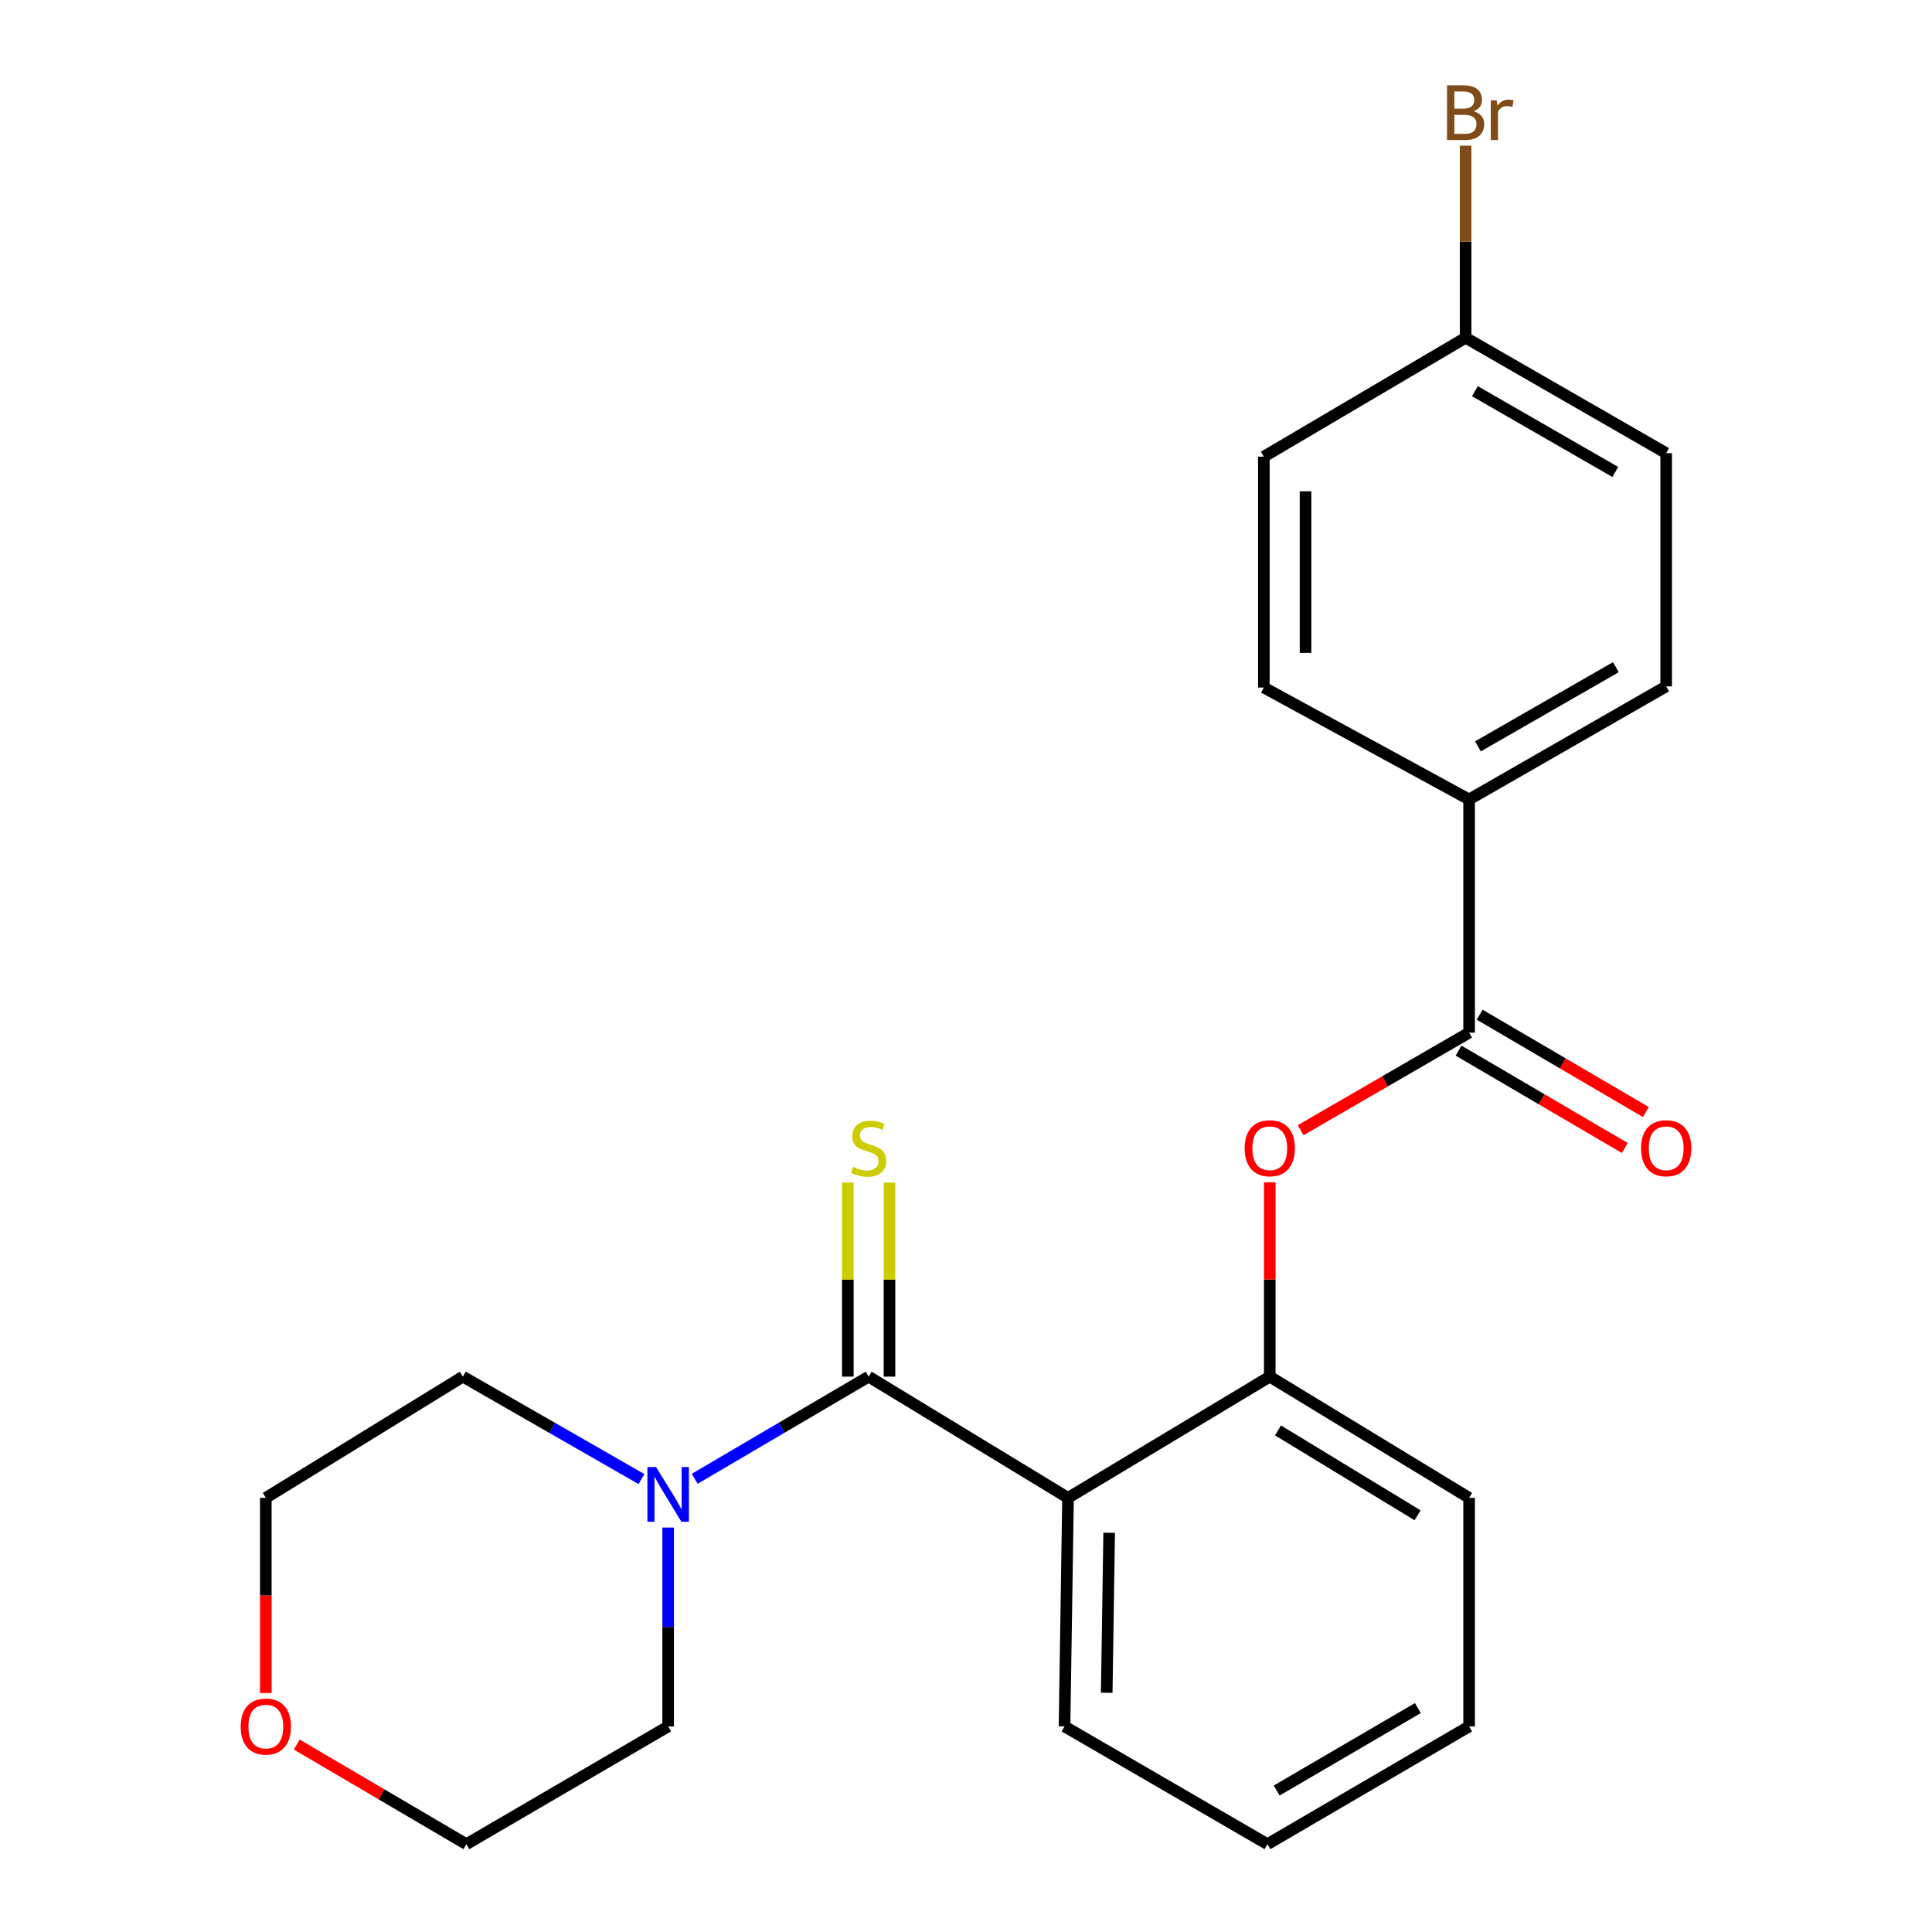 <?xml version='1.0' encoding='iso-8859-1'?>
<svg version='1.1' baseProfile='full'
              xmlns='http://www.w3.org/2000/svg'
                      xmlns:rdkit='http://www.rdkit.org/xml'
                      xmlns:xlink='http://www.w3.org/1999/xlink'
                  xml:space='preserve'
width='1000px' height='1000px' viewBox='0 0 1000 1000'>
<!-- END OF HEADER -->
<rect style='opacity:1.0;fill:#FFFFFF;stroke:none' width='1000' height='1000' x='0' y='0'> </rect>
<path class='bond-0' d='M 449.612,712.54 L 552.808,775.294' style='fill:none;fill-rule:evenodd;stroke:#000000;stroke-width:6px;stroke-linecap:butt;stroke-linejoin:miter;stroke-opacity:1' />
<path class='bond-2' d='M 449.612,712.54 L 404.595,738.981' style='fill:none;fill-rule:evenodd;stroke:#000000;stroke-width:6px;stroke-linecap:butt;stroke-linejoin:miter;stroke-opacity:1' />
<path class='bond-2' d='M 404.595,738.981 L 359.578,765.421' style='fill:none;fill-rule:evenodd;stroke:#0000FF;stroke-width:6px;stroke-linecap:butt;stroke-linejoin:miter;stroke-opacity:1' />
<path class='bond-5' d='M 460.397,712.54 L 460.397,662.311' style='fill:none;fill-rule:evenodd;stroke:#000000;stroke-width:6px;stroke-linecap:butt;stroke-linejoin:miter;stroke-opacity:1' />
<path class='bond-5' d='M 460.397,662.311 L 460.397,612.083' style='fill:none;fill-rule:evenodd;stroke:#CCCC00;stroke-width:6px;stroke-linecap:butt;stroke-linejoin:miter;stroke-opacity:1' />
<path class='bond-5' d='M 438.828,712.54 L 438.828,662.311' style='fill:none;fill-rule:evenodd;stroke:#000000;stroke-width:6px;stroke-linecap:butt;stroke-linejoin:miter;stroke-opacity:1' />
<path class='bond-5' d='M 438.828,662.311 L 438.828,612.083' style='fill:none;fill-rule:evenodd;stroke:#CCCC00;stroke-width:6px;stroke-linecap:butt;stroke-linejoin:miter;stroke-opacity:1' />
<path class='bond-3' d='M 552.808,775.294 L 657.227,712.54' style='fill:none;fill-rule:evenodd;stroke:#000000;stroke-width:6px;stroke-linecap:butt;stroke-linejoin:miter;stroke-opacity:1' />
<path class='bond-12' d='M 552.808,775.294 L 550.999,893.589' style='fill:none;fill-rule:evenodd;stroke:#000000;stroke-width:6px;stroke-linecap:butt;stroke-linejoin:miter;stroke-opacity:1' />
<path class='bond-12' d='M 574.104,793.368 L 572.837,876.174' style='fill:none;fill-rule:evenodd;stroke:#000000;stroke-width:6px;stroke-linecap:butt;stroke-linejoin:miter;stroke-opacity:1' />
<path class='bond-1' d='M 760.411,534.499 L 716.809,559.745' style='fill:none;fill-rule:evenodd;stroke:#000000;stroke-width:6px;stroke-linecap:butt;stroke-linejoin:miter;stroke-opacity:1' />
<path class='bond-1' d='M 716.809,559.745 L 673.208,584.992' style='fill:none;fill-rule:evenodd;stroke:#FF0000;stroke-width:6px;stroke-linecap:butt;stroke-linejoin:miter;stroke-opacity:1' />
<path class='bond-6' d='M 760.411,534.499 L 760.411,413.808' style='fill:none;fill-rule:evenodd;stroke:#000000;stroke-width:6px;stroke-linecap:butt;stroke-linejoin:miter;stroke-opacity:1' />
<path class='bond-7' d='M 754.96,543.805 L 797.982,569.005' style='fill:none;fill-rule:evenodd;stroke:#000000;stroke-width:6px;stroke-linecap:butt;stroke-linejoin:miter;stroke-opacity:1' />
<path class='bond-7' d='M 797.982,569.005 L 841.003,594.205' style='fill:none;fill-rule:evenodd;stroke:#FF0000;stroke-width:6px;stroke-linecap:butt;stroke-linejoin:miter;stroke-opacity:1' />
<path class='bond-7' d='M 765.862,525.193 L 808.883,550.394' style='fill:none;fill-rule:evenodd;stroke:#000000;stroke-width:6px;stroke-linecap:butt;stroke-linejoin:miter;stroke-opacity:1' />
<path class='bond-7' d='M 808.883,550.394 L 851.905,575.594' style='fill:none;fill-rule:evenodd;stroke:#FF0000;stroke-width:6px;stroke-linecap:butt;stroke-linejoin:miter;stroke-opacity:1' />
<path class='bond-16' d='M 345.829,790.659 L 345.829,842.124' style='fill:none;fill-rule:evenodd;stroke:#0000FF;stroke-width:6px;stroke-linecap:butt;stroke-linejoin:miter;stroke-opacity:1' />
<path class='bond-16' d='M 345.829,842.124 L 345.829,893.589' style='fill:none;fill-rule:evenodd;stroke:#000000;stroke-width:6px;stroke-linecap:butt;stroke-linejoin:miter;stroke-opacity:1' />
<path class='bond-17' d='M 332.027,765.578 L 285.808,739.059' style='fill:none;fill-rule:evenodd;stroke:#0000FF;stroke-width:6px;stroke-linecap:butt;stroke-linejoin:miter;stroke-opacity:1' />
<path class='bond-17' d='M 285.808,739.059 L 239.589,712.54' style='fill:none;fill-rule:evenodd;stroke:#000000;stroke-width:6px;stroke-linecap:butt;stroke-linejoin:miter;stroke-opacity:1' />
<path class='bond-4' d='M 657.227,712.54 L 657.227,662.251' style='fill:none;fill-rule:evenodd;stroke:#000000;stroke-width:6px;stroke-linecap:butt;stroke-linejoin:miter;stroke-opacity:1' />
<path class='bond-4' d='M 657.227,662.251 L 657.227,611.963' style='fill:none;fill-rule:evenodd;stroke:#FF0000;stroke-width:6px;stroke-linecap:butt;stroke-linejoin:miter;stroke-opacity:1' />
<path class='bond-18' d='M 657.227,712.54 L 760.411,775.294' style='fill:none;fill-rule:evenodd;stroke:#000000;stroke-width:6px;stroke-linecap:butt;stroke-linejoin:miter;stroke-opacity:1' />
<path class='bond-18' d='M 661.497,740.382 L 733.726,784.31' style='fill:none;fill-rule:evenodd;stroke:#000000;stroke-width:6px;stroke-linecap:butt;stroke-linejoin:miter;stroke-opacity:1' />
<path class='bond-9' d='M 760.411,413.808 L 862.409,355.26' style='fill:none;fill-rule:evenodd;stroke:#000000;stroke-width:6px;stroke-linecap:butt;stroke-linejoin:miter;stroke-opacity:1' />
<path class='bond-9' d='M 764.973,386.319 L 836.372,345.335' style='fill:none;fill-rule:evenodd;stroke:#000000;stroke-width:6px;stroke-linecap:butt;stroke-linejoin:miter;stroke-opacity:1' />
<path class='bond-10' d='M 760.411,413.808 L 654.171,355.871' style='fill:none;fill-rule:evenodd;stroke:#000000;stroke-width:6px;stroke-linecap:butt;stroke-linejoin:miter;stroke-opacity:1' />
<path class='bond-8' d='M 137.591,876.311 L 137.591,825.803' style='fill:none;fill-rule:evenodd;stroke:#FF0000;stroke-width:6px;stroke-linecap:butt;stroke-linejoin:miter;stroke-opacity:1' />
<path class='bond-8' d='M 137.591,825.803 L 137.591,775.294' style='fill:none;fill-rule:evenodd;stroke:#000000;stroke-width:6px;stroke-linecap:butt;stroke-linejoin:miter;stroke-opacity:1' />
<path class='bond-23' d='M 153.6,902.99 L 197.499,928.768' style='fill:none;fill-rule:evenodd;stroke:#FF0000;stroke-width:6px;stroke-linecap:butt;stroke-linejoin:miter;stroke-opacity:1' />
<path class='bond-23' d='M 197.499,928.768 L 241.398,954.545' style='fill:none;fill-rule:evenodd;stroke:#000000;stroke-width:6px;stroke-linecap:butt;stroke-linejoin:miter;stroke-opacity:1' />
<path class='bond-14' d='M 862.409,355.26 L 862.409,234.556' style='fill:none;fill-rule:evenodd;stroke:#000000;stroke-width:6px;stroke-linecap:butt;stroke-linejoin:miter;stroke-opacity:1' />
<path class='bond-13' d='M 654.171,355.871 L 654.171,236.366' style='fill:none;fill-rule:evenodd;stroke:#000000;stroke-width:6px;stroke-linecap:butt;stroke-linejoin:miter;stroke-opacity:1' />
<path class='bond-13' d='M 675.74,337.945 L 675.74,254.292' style='fill:none;fill-rule:evenodd;stroke:#000000;stroke-width:6px;stroke-linecap:butt;stroke-linejoin:miter;stroke-opacity:1' />
<path class='bond-11' d='M 758.602,174.822 L 654.171,236.366' style='fill:none;fill-rule:evenodd;stroke:#000000;stroke-width:6px;stroke-linecap:butt;stroke-linejoin:miter;stroke-opacity:1' />
<path class='bond-15' d='M 758.602,174.822 L 758.602,125.11' style='fill:none;fill-rule:evenodd;stroke:#000000;stroke-width:6px;stroke-linecap:butt;stroke-linejoin:miter;stroke-opacity:1' />
<path class='bond-15' d='M 758.602,125.11 L 758.602,75.397' style='fill:none;fill-rule:evenodd;stroke:#7F4C19;stroke-width:6px;stroke-linecap:butt;stroke-linejoin:miter;stroke-opacity:1' />
<path class='bond-25' d='M 758.602,174.822 L 862.409,234.556' style='fill:none;fill-rule:evenodd;stroke:#000000;stroke-width:6px;stroke-linecap:butt;stroke-linejoin:miter;stroke-opacity:1' />
<path class='bond-25' d='M 763.415,202.477 L 836.08,244.291' style='fill:none;fill-rule:evenodd;stroke:#000000;stroke-width:6px;stroke-linecap:butt;stroke-linejoin:miter;stroke-opacity:1' />
<path class='bond-21' d='M 550.999,893.589 L 656.029,954.545' style='fill:none;fill-rule:evenodd;stroke:#000000;stroke-width:6px;stroke-linecap:butt;stroke-linejoin:miter;stroke-opacity:1' />
<path class='bond-19' d='M 345.829,893.589 L 241.398,954.545' style='fill:none;fill-rule:evenodd;stroke:#000000;stroke-width:6px;stroke-linecap:butt;stroke-linejoin:miter;stroke-opacity:1' />
<path class='bond-20' d='M 239.589,712.54 L 137.591,775.294' style='fill:none;fill-rule:evenodd;stroke:#000000;stroke-width:6px;stroke-linecap:butt;stroke-linejoin:miter;stroke-opacity:1' />
<path class='bond-24' d='M 760.411,775.294 L 760.411,893.589' style='fill:none;fill-rule:evenodd;stroke:#000000;stroke-width:6px;stroke-linecap:butt;stroke-linejoin:miter;stroke-opacity:1' />
<path class='bond-22' d='M 656.029,954.545 L 760.411,893.589' style='fill:none;fill-rule:evenodd;stroke:#000000;stroke-width:6px;stroke-linecap:butt;stroke-linejoin:miter;stroke-opacity:1' />
<path class='bond-22' d='M 660.809,926.776 L 733.877,884.106' style='fill:none;fill-rule:evenodd;stroke:#000000;stroke-width:6px;stroke-linecap:butt;stroke-linejoin:miter;stroke-opacity:1' />
<path  class='atom-3' d='M 339.569 759.337
L 348.849 774.337
Q 349.769 775.817, 351.249 778.497
Q 352.729 781.177, 352.809 781.337
L 352.809 759.337
L 356.569 759.337
L 356.569 787.657
L 352.689 787.657
L 342.729 771.257
Q 341.569 769.337, 340.329 767.137
Q 339.129 764.937, 338.769 764.257
L 338.769 787.657
L 335.089 787.657
L 335.089 759.337
L 339.569 759.337
' fill='#0000FF'/>
<path  class='atom-5' d='M 644.227 594.325
Q 644.227 587.525, 647.587 583.725
Q 650.947 579.925, 657.227 579.925
Q 663.507 579.925, 666.867 583.725
Q 670.227 587.525, 670.227 594.325
Q 670.227 601.205, 666.827 605.125
Q 663.427 609.005, 657.227 609.005
Q 650.987 609.005, 647.587 605.125
Q 644.227 601.245, 644.227 594.325
M 657.227 605.805
Q 661.547 605.805, 663.867 602.925
Q 666.227 600.005, 666.227 594.325
Q 666.227 588.765, 663.867 585.965
Q 661.547 583.125, 657.227 583.125
Q 652.907 583.125, 650.547 585.925
Q 648.227 588.725, 648.227 594.325
Q 648.227 600.045, 650.547 602.925
Q 652.907 605.805, 657.227 605.805
' fill='#FF0000'/>
<path  class='atom-6' d='M 441.612 603.965
Q 441.932 604.085, 443.252 604.645
Q 444.572 605.205, 446.012 605.565
Q 447.492 605.885, 448.932 605.885
Q 451.612 605.885, 453.172 604.605
Q 454.732 603.285, 454.732 601.005
Q 454.732 599.445, 453.932 598.485
Q 453.172 597.525, 451.972 597.005
Q 450.772 596.485, 448.772 595.885
Q 446.252 595.125, 444.732 594.405
Q 443.252 593.685, 442.172 592.165
Q 441.132 590.645, 441.132 588.085
Q 441.132 584.525, 443.532 582.325
Q 445.972 580.125, 450.772 580.125
Q 454.052 580.125, 457.772 581.685
L 456.852 584.765
Q 453.452 583.365, 450.892 583.365
Q 448.132 583.365, 446.612 584.525
Q 445.092 585.645, 445.132 587.605
Q 445.132 589.125, 445.892 590.045
Q 446.692 590.965, 447.812 591.485
Q 448.972 592.005, 450.892 592.605
Q 453.452 593.405, 454.972 594.205
Q 456.492 595.005, 457.572 596.645
Q 458.692 598.245, 458.692 601.005
Q 458.692 604.925, 456.052 607.045
Q 453.452 609.125, 449.092 609.125
Q 446.572 609.125, 444.652 608.565
Q 442.772 608.045, 440.532 607.125
L 441.612 603.965
' fill='#CCCC00'/>
<path  class='atom-8' d='M 849.409 594.325
Q 849.409 587.525, 852.769 583.725
Q 856.129 579.925, 862.409 579.925
Q 868.689 579.925, 872.049 583.725
Q 875.409 587.525, 875.409 594.325
Q 875.409 601.205, 872.009 605.125
Q 868.609 609.005, 862.409 609.005
Q 856.169 609.005, 852.769 605.125
Q 849.409 601.245, 849.409 594.325
M 862.409 605.805
Q 866.729 605.805, 869.049 602.925
Q 871.409 600.005, 871.409 594.325
Q 871.409 588.765, 869.049 585.965
Q 866.729 583.125, 862.409 583.125
Q 858.089 583.125, 855.729 585.925
Q 853.409 588.725, 853.409 594.325
Q 853.409 600.045, 855.729 602.925
Q 858.089 605.805, 862.409 605.805
' fill='#FF0000'/>
<path  class='atom-9' d='M 124.591 893.669
Q 124.591 886.869, 127.951 883.069
Q 131.311 879.269, 137.591 879.269
Q 143.871 879.269, 147.231 883.069
Q 150.591 886.869, 150.591 893.669
Q 150.591 900.549, 147.191 904.469
Q 143.791 908.349, 137.591 908.349
Q 131.351 908.349, 127.951 904.469
Q 124.591 900.589, 124.591 893.669
M 137.591 905.149
Q 141.911 905.149, 144.231 902.269
Q 146.591 899.349, 146.591 893.669
Q 146.591 888.109, 144.231 885.309
Q 141.911 882.469, 137.591 882.469
Q 133.271 882.469, 130.911 885.269
Q 128.591 888.069, 128.591 893.669
Q 128.591 899.389, 130.911 902.269
Q 133.271 905.149, 137.591 905.149
' fill='#FF0000'/>
<path  class='atom-16' d='M 762.742 57.605
Q 765.462 58.365, 766.822 60.045
Q 768.222 61.685, 768.222 64.125
Q 768.222 68.045, 765.702 70.285
Q 763.222 72.485, 758.502 72.485
L 748.982 72.485
L 748.982 44.165
L 757.342 44.165
Q 762.182 44.165, 764.622 46.125
Q 767.062 48.085, 767.062 51.685
Q 767.062 55.965, 762.742 57.605
M 752.782 47.365
L 752.782 56.245
L 757.342 56.245
Q 760.142 56.245, 761.582 55.125
Q 763.062 53.965, 763.062 51.685
Q 763.062 47.365, 757.342 47.365
L 752.782 47.365
M 758.502 69.285
Q 761.262 69.285, 762.742 67.965
Q 764.222 66.645, 764.222 64.125
Q 764.222 61.805, 762.582 60.645
Q 760.982 59.445, 757.902 59.445
L 752.782 59.445
L 752.782 69.285
L 758.502 69.285
' fill='#7F4C19'/>
<path  class='atom-16' d='M 774.662 51.925
L 775.102 54.765
Q 777.262 51.565, 780.782 51.565
Q 781.902 51.565, 783.422 51.965
L 782.822 55.325
Q 781.102 54.925, 780.142 54.925
Q 778.462 54.925, 777.342 55.605
Q 776.262 56.245, 775.382 57.805
L 775.382 72.485
L 771.622 72.485
L 771.622 51.925
L 774.662 51.925
' fill='#7F4C19'/>
</svg>
